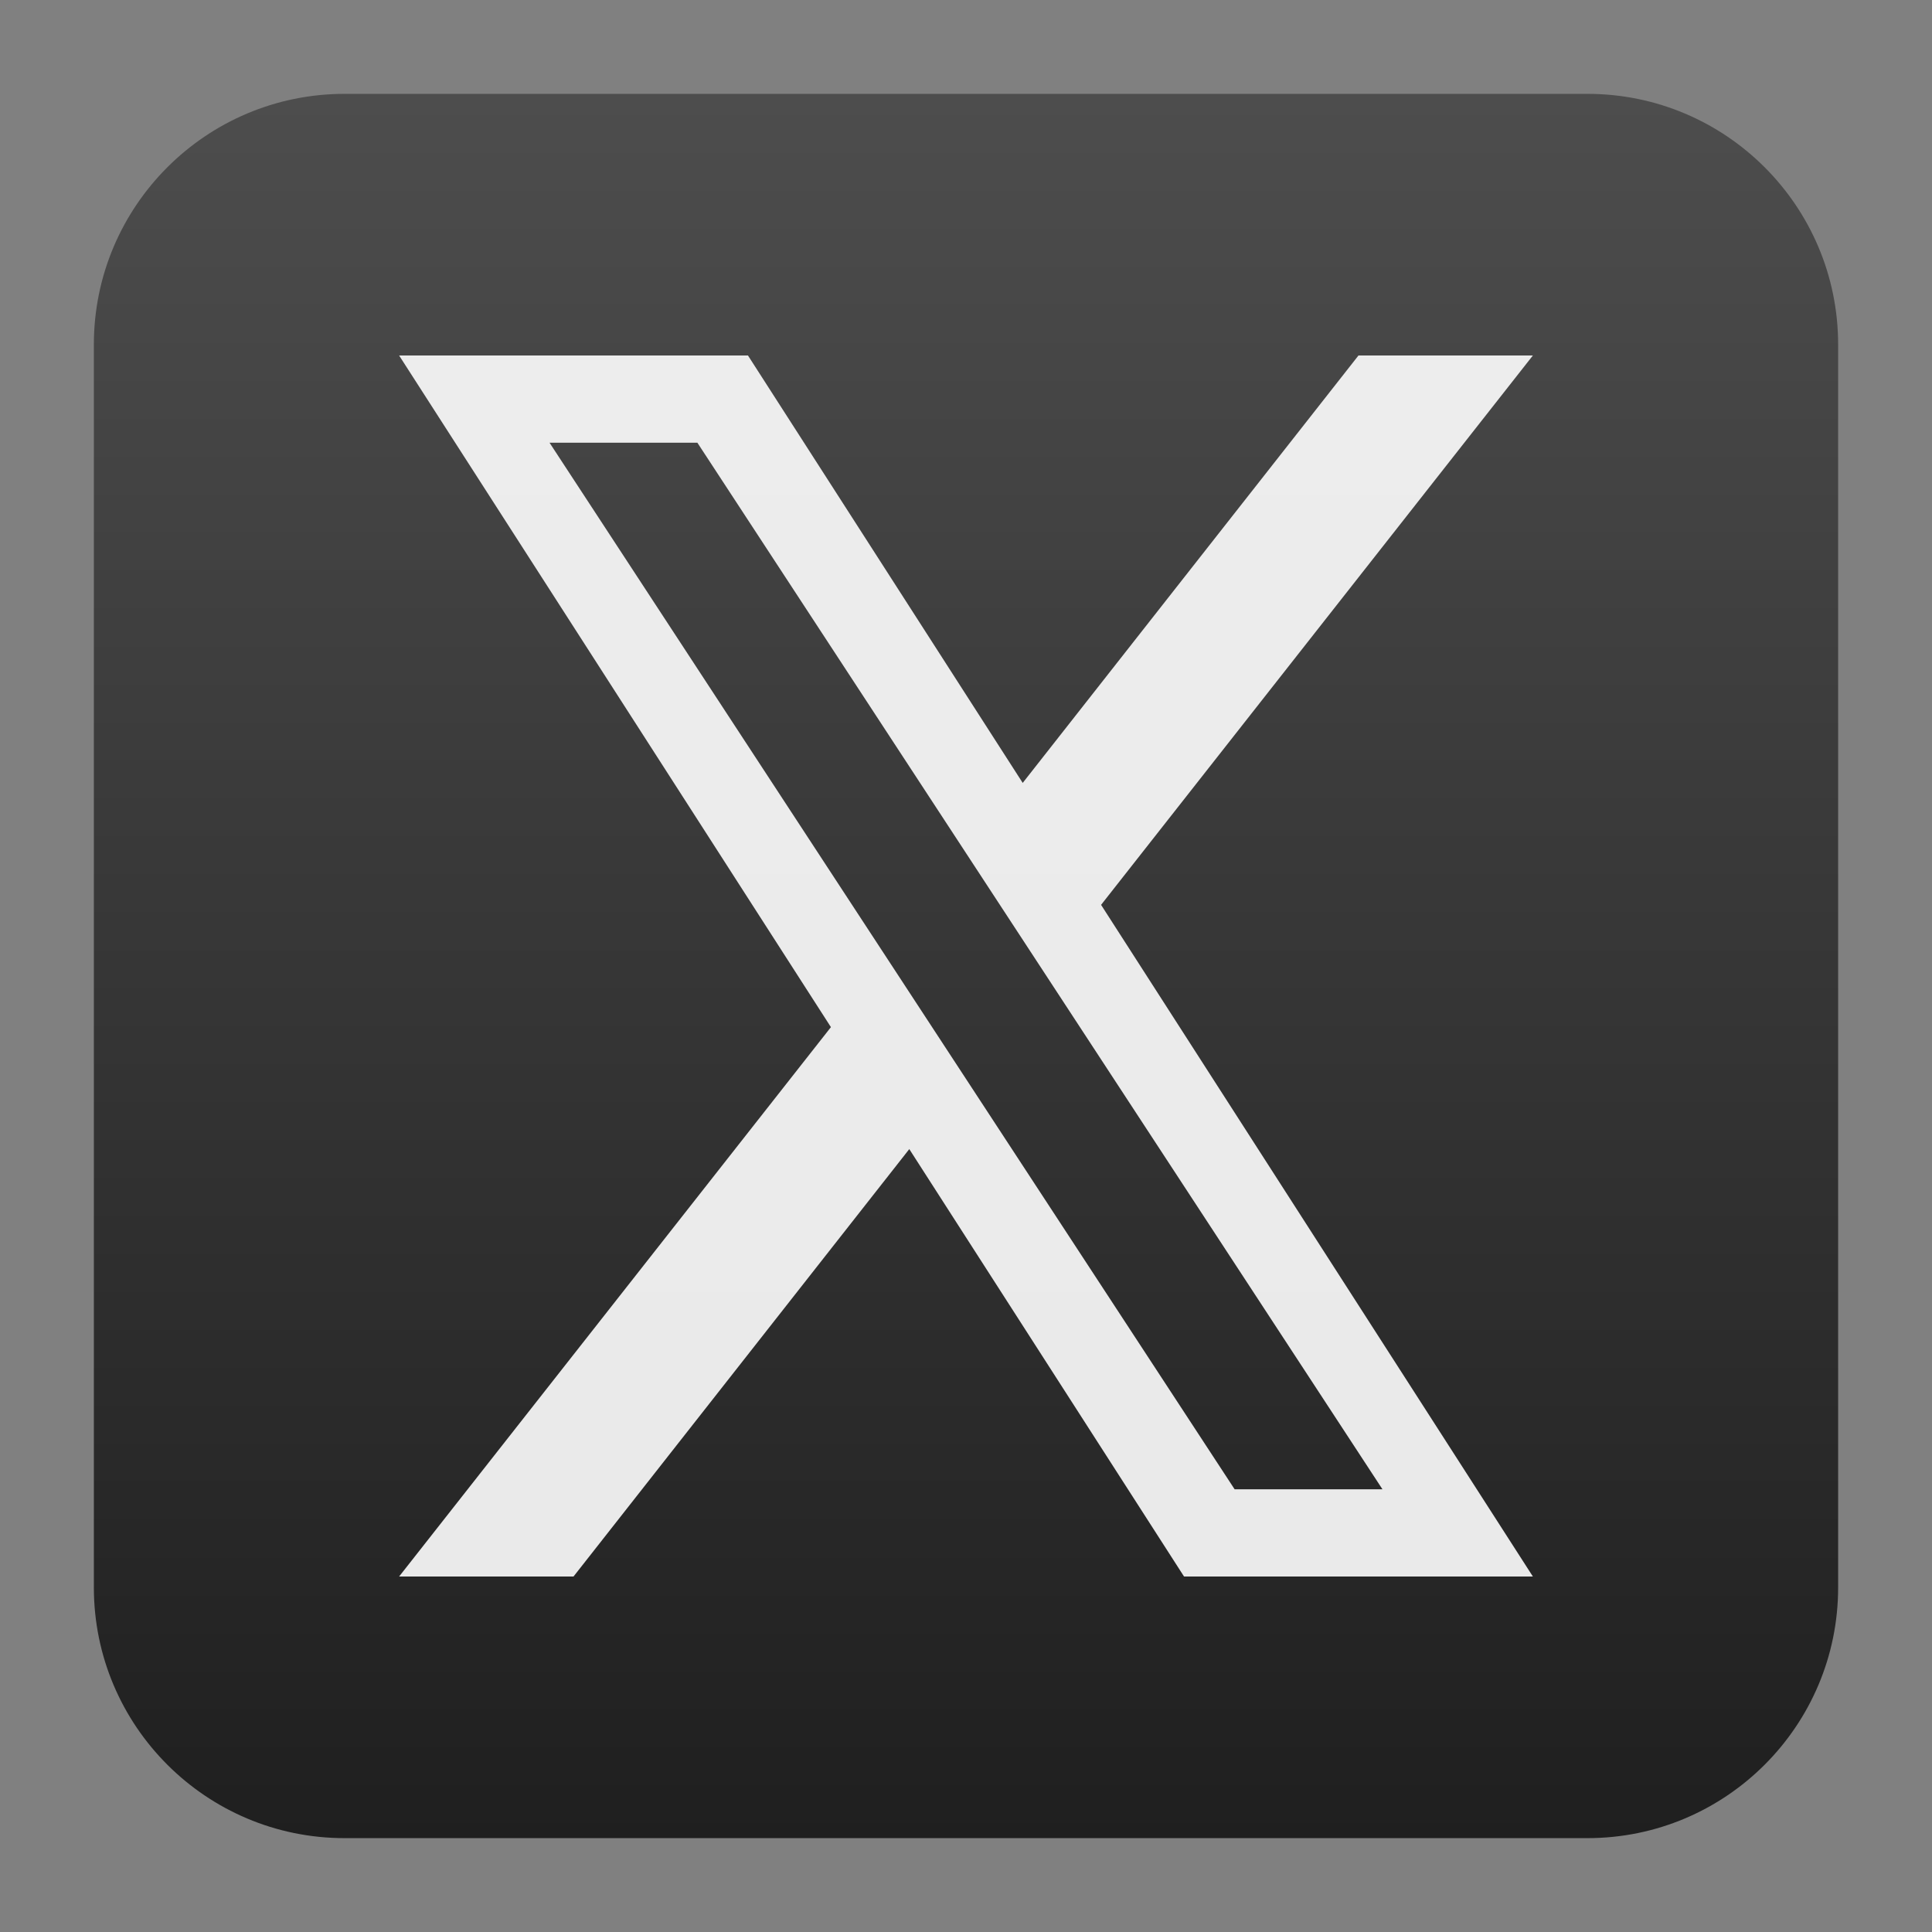 <svg clip-rule="evenodd" fill-rule="evenodd" stroke-linejoin="round" stroke-miterlimit="2" viewBox="0 0 48 48" xmlns="http://www.w3.org/2000/svg">
 <rect x="0" y="0" width="48" height="48" fill="#808080" stroke="none"/>
 <linearGradient id="a" x2="1" gradientTransform="matrix(0 -43.328 43.328 0 24 45.743)" gradientUnits="userSpaceOnUse">
  <stop stop-color="#1f1f1f" offset="0"/>
  <stop stop-color="#4d4d4d" offset="1"/>
 </linearGradient>
 <path d="m8.56 2.332h30.88c3.438 0 6.228 2.79 6.228 6.228v30.88c0 3.438-2.79 6.228-6.228 6.228h-30.88c-3.438 0-6.228-2.79-6.228-6.228v-30.88c0-3.438 2.79-6.228 6.228-6.228z" fill="url(#a)"/>
 <path d="m9.916 8.832 10.728 16.687-10.728 13.649h4.333l8.342-10.619 6.826 10.619h8.667l-10.728-16.687 10.728-13.649h-4.333l-8.342 10.619-6.826-10.619zm3.737 2.167h3.673l17.021 26.002h-3.673z" fill="#fff" fill-opacity=".9" fill-rule="nonzero"/>
</svg>
